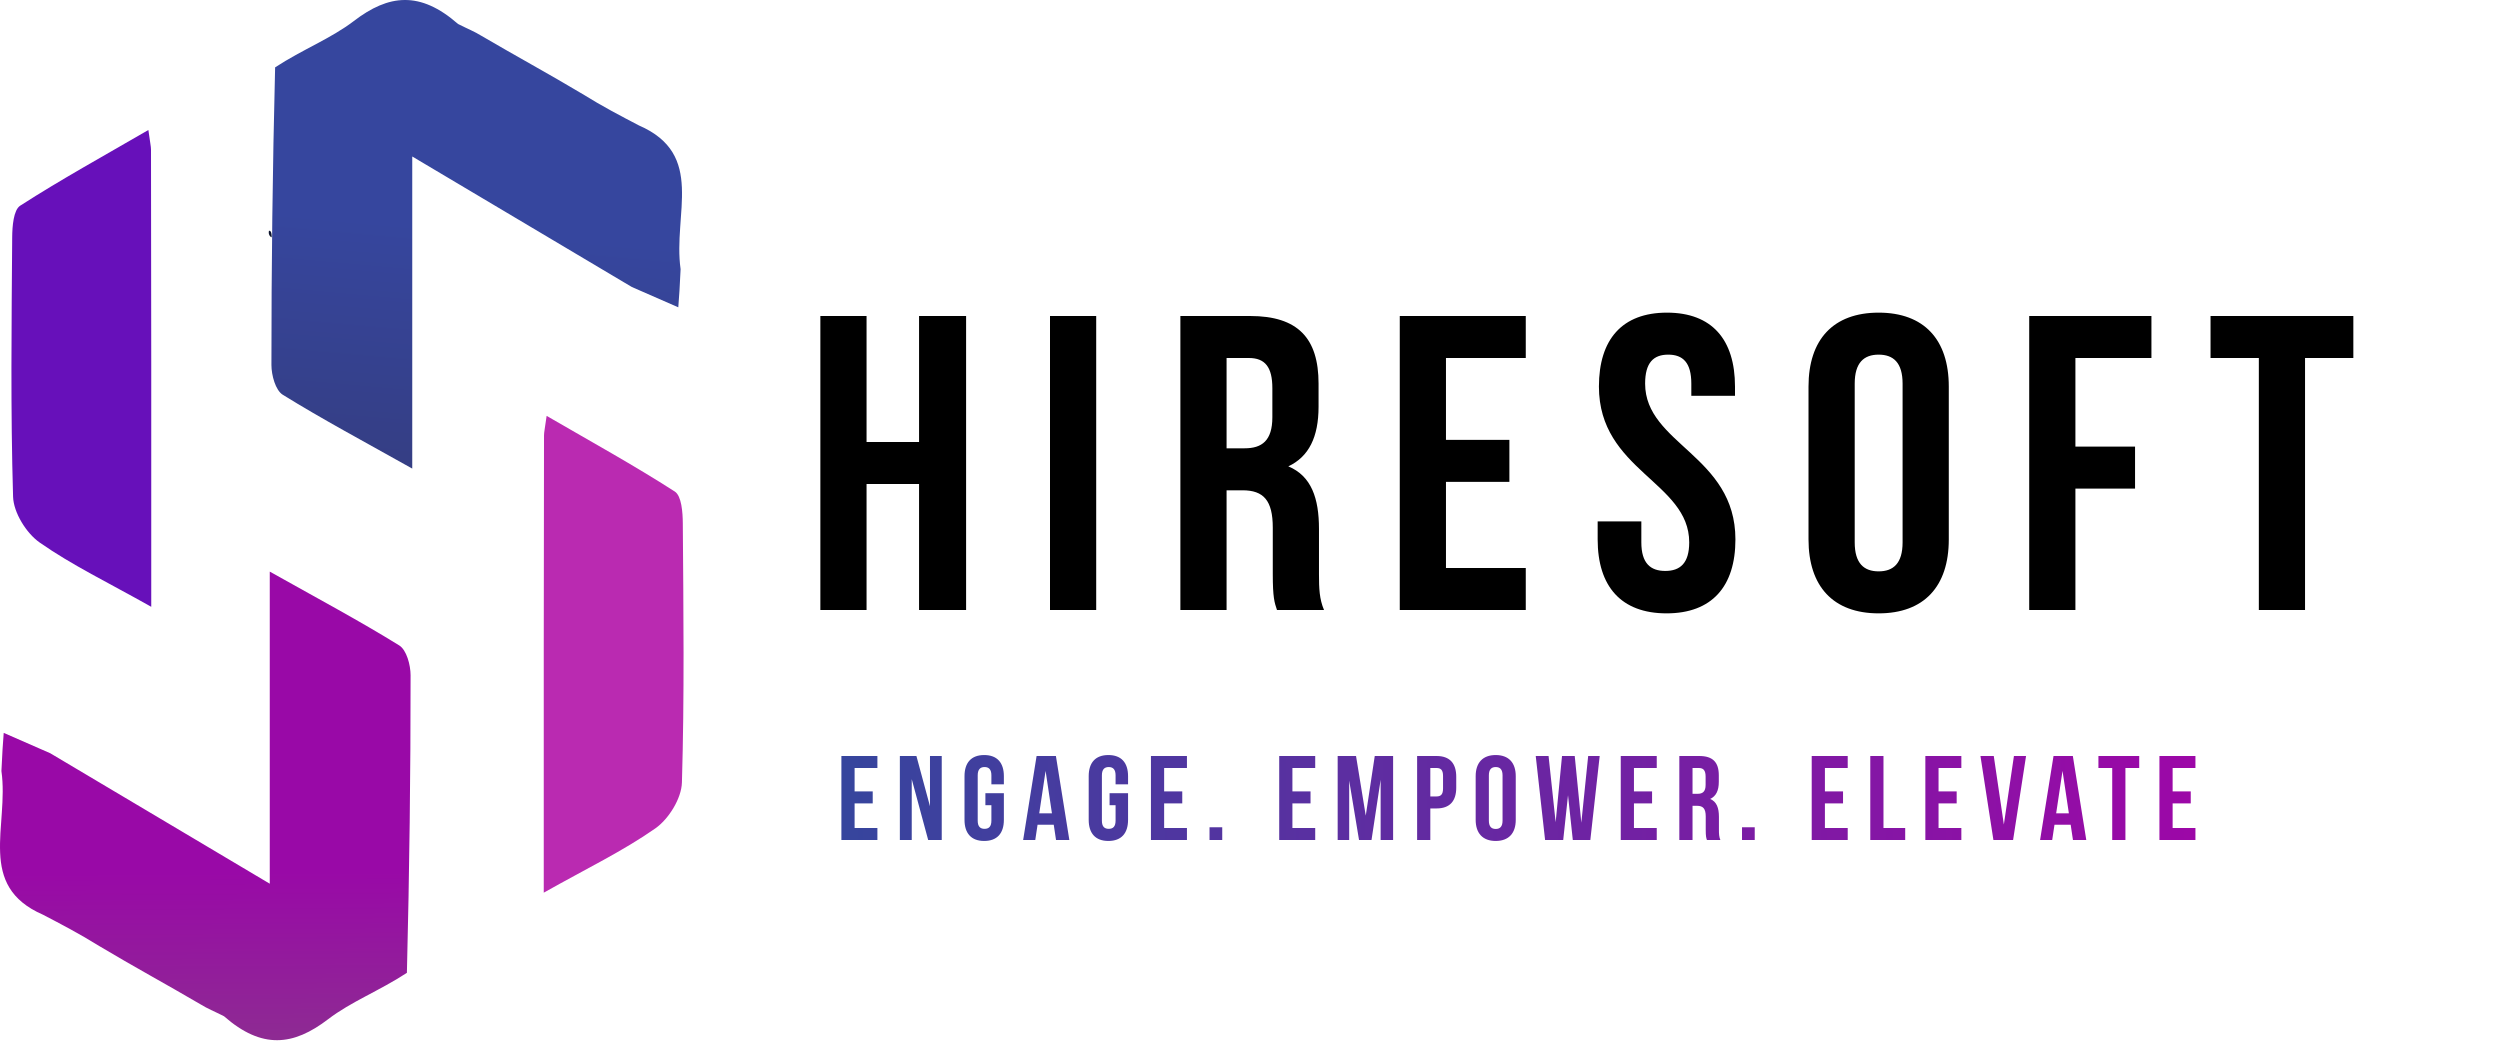 <svg xmlns="http://www.w3.org/2000/svg" width="250" height="105" viewBox="0 0 250 105" fill="none"><path d="M86.656 48.4V61H82.036V31.6H86.656V44.2H91.906V31.6H96.61V61H91.906V48.4H86.656ZM105 61V31.6H109.62V61H105ZM132.402 61H127.698C127.446 60.244 127.278 59.782 127.278 57.388V52.768C127.278 50.038 126.354 49.03 124.254 49.03H122.658V61H118.038V31.6H125.01C129.798 31.6 131.856 33.826 131.856 38.362V40.672C131.856 43.696 130.89 45.67 128.832 46.636C131.142 47.602 131.898 49.828 131.898 52.894V57.43C131.898 58.858 131.94 59.908 132.402 61ZM124.884 35.8H122.658V44.83H124.464C126.186 44.83 127.236 44.074 127.236 41.722V38.824C127.236 36.724 126.522 35.8 124.884 35.8ZM144.597 35.8V43.99H150.939V48.19H144.597V56.8H152.577V61H139.977V31.6H152.577V35.8H144.597ZM159.892 38.656C159.892 33.952 162.202 31.264 166.696 31.264C171.19 31.264 173.5 33.952 173.5 38.656V39.58H169.132V38.362C169.132 36.262 168.292 35.464 166.822 35.464C165.352 35.464 164.512 36.262 164.512 38.362C164.512 44.41 173.542 45.544 173.542 53.944C173.542 58.648 171.19 61.336 166.654 61.336C162.118 61.336 159.766 58.648 159.766 53.944V52.138H164.134V54.238C164.134 56.338 165.058 57.094 166.528 57.094C167.998 57.094 168.922 56.338 168.922 54.238C168.922 48.19 159.892 47.056 159.892 38.656ZM185.471 38.362V54.238C185.471 56.338 186.395 57.136 187.865 57.136C189.335 57.136 190.259 56.338 190.259 54.238V38.362C190.259 36.262 189.335 35.464 187.865 35.464C186.395 35.464 185.471 36.262 185.471 38.362ZM180.851 53.944V38.656C180.851 33.952 183.329 31.264 187.865 31.264C192.401 31.264 194.879 33.952 194.879 38.656V53.944C194.879 58.648 192.401 61.336 187.865 61.336C183.329 61.336 180.851 58.648 180.851 53.944ZM207.541 35.8V44.662H213.505V48.862H207.541V61H202.921V31.6H215.143V35.8H207.541ZM221.054 35.8V31.6H235.334V35.8H230.504V61H225.884V35.8H221.054Z" fill="black"></path><path d="M85.46 76.8V79.14H87.272V80.34H85.46V82.8H87.74V84H84.14V75.6H87.74V76.8H85.46ZM92.818 84L91.174 77.916V84H89.986V75.6H91.642L92.998 80.628V75.6H94.174V84H92.818ZM98.539 80.52V79.32H100.387V81.984C100.387 83.328 99.715 84.096 98.419 84.096C97.123 84.096 96.451 83.328 96.451 81.984V77.616C96.451 76.272 97.123 75.504 98.419 75.504C99.715 75.504 100.387 76.272 100.387 77.616V78.432H99.139V77.532C99.139 76.932 98.875 76.704 98.455 76.704C98.035 76.704 97.771 76.932 97.771 77.532V82.068C97.771 82.668 98.035 82.884 98.455 82.884C98.875 82.884 99.139 82.668 99.139 82.068V80.52H98.539ZM105.591 75.6L106.935 84H105.603L105.375 82.476H103.755L103.527 84H102.315L103.659 75.6H105.591ZM104.559 77.088L103.923 81.336H105.195L104.559 77.088ZM110.958 80.52V79.32H112.806V81.984C112.806 83.328 112.134 84.096 110.838 84.096C109.542 84.096 108.87 83.328 108.87 81.984V77.616C108.87 76.272 109.542 75.504 110.838 75.504C112.134 75.504 112.806 76.272 112.806 77.616V78.432H111.558V77.532C111.558 76.932 111.294 76.704 110.874 76.704C110.454 76.704 110.19 76.932 110.19 77.532V82.068C110.19 82.668 110.454 82.884 110.874 82.884C111.294 82.884 111.558 82.668 111.558 82.068V80.52H110.958ZM116.414 76.8V79.14H118.226V80.34H116.414V82.8H118.694V84H115.094V75.6H118.694V76.8H116.414ZM120.952 82.728H122.224V84H120.952V82.728ZM129.241 76.8V79.14H131.053V80.34H129.241V82.8H131.521V84H127.921V75.6H131.521V76.8H129.241ZM135.603 75.6L136.575 81.564L137.475 75.6H139.311V84H138.063V77.976L137.151 84H135.903L134.919 78.06V84H133.767V75.6H135.603ZM143.656 75.6C144.976 75.6 145.624 76.332 145.624 77.676V78.768C145.624 80.112 144.976 80.844 143.656 80.844H143.032V84H141.712V75.6H143.656ZM143.656 76.8H143.032V79.644H143.656C144.076 79.644 144.304 79.452 144.304 78.852V77.592C144.304 76.992 144.076 76.8 143.656 76.8ZM148.887 77.532V82.068C148.887 82.668 149.151 82.896 149.571 82.896C149.991 82.896 150.255 82.668 150.255 82.068V77.532C150.255 76.932 149.991 76.704 149.571 76.704C149.151 76.704 148.887 76.932 148.887 77.532ZM147.567 81.984V77.616C147.567 76.272 148.275 75.504 149.571 75.504C150.867 75.504 151.575 76.272 151.575 77.616V81.984C151.575 83.328 150.867 84.096 149.571 84.096C148.275 84.096 147.567 83.328 147.567 81.984ZM157.281 84L156.801 79.524L156.321 84H154.509L153.573 75.6H154.857L155.565 82.224L156.201 75.6H157.473L158.133 82.272L158.817 75.6H159.969L159.033 84H157.281ZM163.395 76.8V79.14H165.207V80.34H163.395V82.8H165.675V84H162.075V75.6H165.675V76.8H163.395ZM172.037 84H170.693C170.621 83.784 170.573 83.652 170.573 82.968V81.648C170.573 80.868 170.309 80.58 169.709 80.58H169.253V84H167.933V75.6H169.925C171.293 75.6 171.881 76.236 171.881 77.532V78.192C171.881 79.056 171.605 79.62 171.017 79.896C171.677 80.172 171.893 80.808 171.893 81.684V82.98C171.893 83.388 171.905 83.688 172.037 84ZM169.889 76.8H169.253V79.38H169.769C170.261 79.38 170.561 79.164 170.561 78.492V77.664C170.561 77.064 170.357 76.8 169.889 76.8ZM174.201 82.728H175.473V84H174.201V82.728ZM182.491 76.8V79.14H184.303V80.34H182.491V82.8H184.771V84H181.171V75.6H184.771V76.8H182.491ZM187.028 84V75.6H188.348V82.8H190.52V84H187.028ZM193.855 76.8V79.14H195.667V80.34H193.855V82.8H196.135V84H192.535V75.6H196.135V76.8H193.855ZM199.377 75.6L200.385 82.452L201.393 75.6H202.605L201.309 84H199.341L198.045 75.6H199.377ZM207.284 75.6L208.628 84H207.296L207.068 82.476H205.448L205.22 84H204.008L205.352 75.6H207.284ZM206.252 77.088L205.616 81.336H206.888L206.252 77.088ZM209.842 76.8V75.6H213.922V76.8H212.542V84H211.222V76.8H209.842ZM217.263 76.8V79.14H219.075V80.34H217.263V82.8H219.543V84H215.943V75.6H219.543V76.8H217.263Z" fill="url(#paint0_linear_491_191)"></path><path d="M4.306 91.475C-2.37 88.576 0.922 82.615 0.142 77.103C0.217 75.351 0.288 74.402 0.372 73.288C2.065 74.029 3.544 74.676 5.023 75.323C12.153 79.561 19.282 83.798 26.976 88.371C26.976 77.895 26.976 68.05 26.976 57.161C31.777 59.858 35.93 62.07 39.923 64.542C40.653 64.994 41.058 66.5 41.058 67.519C41.061 77.301 40.945 87.082 40.69 97.284C37.931 99.087 35.111 100.162 32.815 101.92C29.342 104.579 26.206 104.959 22.398 101.623C21.357 101.095 20.8 100.895 20.039 100.426C16.595 98.407 13.357 96.656 9.952 94.62C7.959 93.381 6.133 92.428 4.306 91.475Z" fill="url(#paint1_linear_491_191)"></path><path d="M63.895 12.545C70.572 15.444 67.279 21.405 68.06 26.917C67.985 28.669 67.913 29.617 67.829 30.732C66.136 29.991 64.657 29.344 63.178 28.697C56.048 24.459 48.919 20.222 41.225 15.649C41.225 26.125 41.225 35.969 41.225 46.859C36.424 44.162 32.271 41.949 28.278 39.477C27.548 39.026 27.144 37.52 27.143 36.5C27.14 26.719 27.256 16.938 27.512 6.735C30.27 4.933 33.09 3.858 35.386 2.1C38.859 -0.559 41.995 -0.94 45.803 2.397C46.844 2.925 47.401 3.125 48.163 3.593C51.606 5.613 54.844 7.364 58.249 9.4C60.242 10.639 62.069 11.592 63.895 12.545Z" fill="url(#paint2_linear_491_191)"></path><path d="M54.375 65C54.382 57.516 54.386 50.532 54.401 43.548C54.401 43.219 54.485 42.89 54.663 41.587C59.145 44.189 63.401 46.532 67.478 49.153C68.156 49.589 68.273 51.233 68.281 52.322C68.343 60.968 68.449 69.62 68.192 78.259C68.145 79.843 66.876 81.898 65.539 82.835C62.31 85.098 58.707 86.827 54.375 89.268C54.375 80.891 54.375 73.196 54.375 65Z" fill="#BA2AB1"></path><path d="M15.125 36.413C15.118 28.929 15.114 21.945 15.1 14.961C15.099 14.632 15.015 14.303 14.837 13C10.355 15.602 6.099 17.945 2.022 20.566C1.344 21.002 1.227 22.646 1.219 23.735C1.158 32.381 1.051 41.032 1.308 49.672C1.355 51.256 2.625 53.311 3.961 54.248C7.19 56.511 10.793 58.24 15.125 60.681C15.125 52.304 15.125 44.609 15.125 36.413Z" fill="url(#paint3_linear_491_191)"></path><path d="M26.897 23.074C27.159 23.041 27.174 23.502 27.166 23.732C26.984 23.677 26.81 23.392 26.897 23.074Z" fill="#0D152E"></path><path d="M12.678 48.48C12.646 48.423 12.71 48.536 12.678 48.48V48.48Z" fill="#0D152E"></path><defs><linearGradient id="paint0_linear_491_191" x1="80.356" y1="80" x2="220.356" y2="80" gradientUnits="userSpaceOnUse"><stop stop-color="#33479D"></stop><stop offset="1" stop-color="#9D07A7"></stop></linearGradient><linearGradient id="paint1_linear_491_191" x1="20.529" y1="57.161" x2="21" y2="130.5" gradientUnits="userSpaceOnUse"><stop offset="0.41" stop-color="#9909A7"></stop><stop offset="1" stop-color="#7B6072"></stop></linearGradient><linearGradient id="paint2_linear_491_191" x1="48" y1="23" x2="41.5" y2="95" gradientUnits="userSpaceOnUse"><stop stop-color="#36469E"></stop><stop offset="1" stop-color="#332E50"></stop></linearGradient><linearGradient id="paint3_linear_491_191" x1="8" y1="31" x2="8" y2="61" gradientUnits="userSpaceOnUse"><stop offset="1" stop-color="#6710BA"></stop></linearGradient></defs></svg>